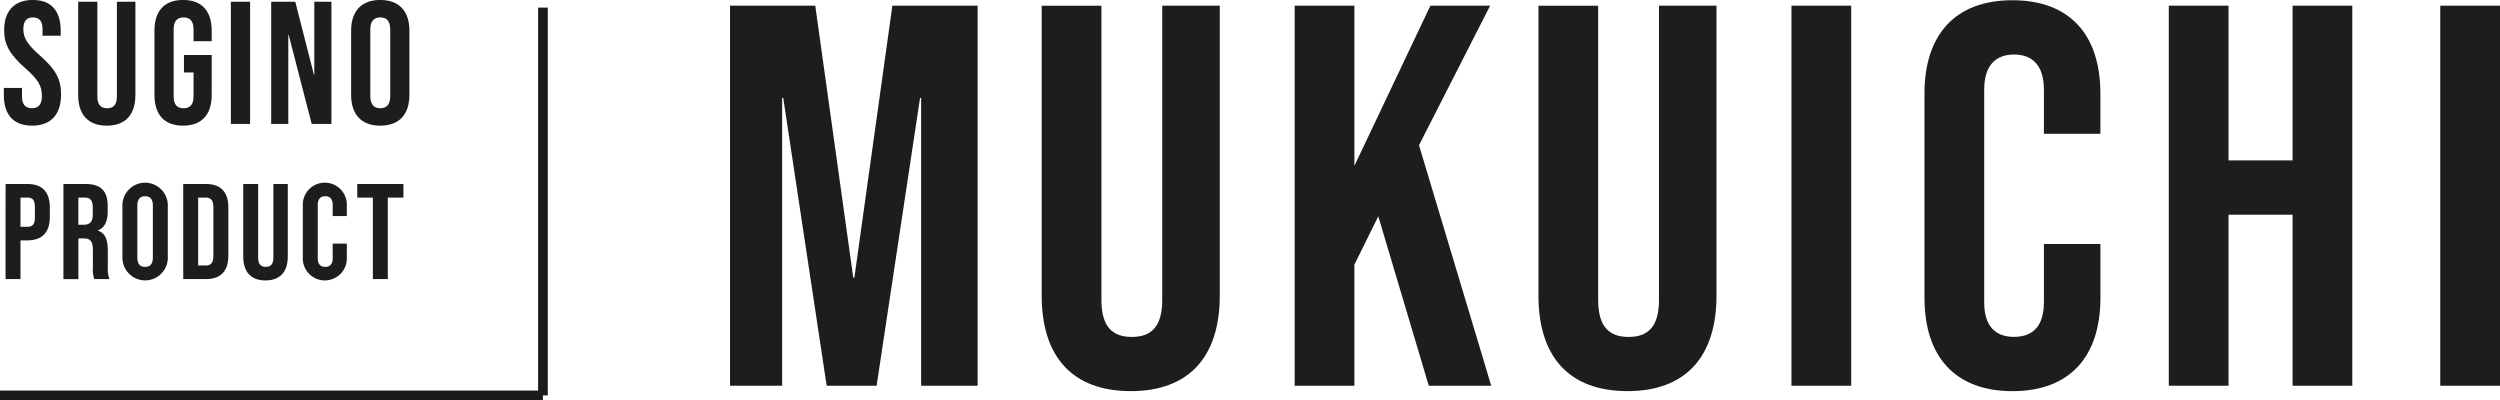 <svg xmlns="http://www.w3.org/2000/svg" width="257.853" height="41.284" viewBox="0 0 257.853 41.284">
  <g id="グループ_1762" data-name="グループ 1762" transform="translate(-659.559 -842.609)">
    <g id="MUKUICHI" style="isolation: isolate">
      <g id="グループ_1759" data-name="グループ 1759" style="isolation: isolate">
        <path id="パス_1358" data-name="パス 1358" d="M734.854,843.193h8.792l3.92,28.057h.113l3.92-28.057h8.792v39.2h-5.825v-29.68h-.112l-4.48,29.68h-5.151l-4.48-29.68h-.113v29.68h-5.376Z" fill="#1d1d1d"/>
        <path id="パス_1359" data-name="パス 1359" d="M767,873.1v-29.9h6.161v30.352c0,2.8,1.175,3.808,3.136,3.808s3.136-1.008,3.136-3.808V843.193h5.936v29.9c0,6.272-3.136,9.856-9.184,9.856S767,879.369,767,873.1Z" fill="#1d1d1d"/>
        <path id="パス_1360" data-name="パス 1360" d="M793.093,843.193h6.16v16.52l7.84-16.52h6.16l-7.336,14.392,7.449,24.808h-6.441l-5.208-17.472-2.464,4.984v12.488h-6.16Z" fill="#1d1d1d"/>
        <path id="パス_1361" data-name="パス 1361" d="M818.237,873.1v-29.9h6.16v30.352c0,2.8,1.176,3.808,3.136,3.808s3.135-1.008,3.135-3.808V843.193H836.6v29.9c0,6.272-3.137,9.856-9.185,9.856S818.237,879.369,818.237,873.1Z" fill="#1d1d1d"/>
        <path id="パス_1362" data-name="パス 1362" d="M844.332,843.193h6.161v39.2h-6.161Z" fill="#1d1d1d"/>
        <path id="パス_1363" data-name="パス 1363" d="M858.051,873.321V852.265c0-6.048,3.137-9.632,9.072-9.632s9.073,3.584,9.073,9.632v4.144h-5.825v-4.535c0-2.577-1.232-3.641-3.08-3.641s-3.08,1.064-3.08,3.641v21.895c0,2.576,1.233,3.584,3.08,3.584s3.08-1.008,3.08-3.584v-5.992H876.2v5.544c0,6.048-3.136,9.632-9.073,9.632S858.051,879.369,858.051,873.321Z" fill="#1d1d1d"/>
        <path id="パス_1364" data-name="パス 1364" d="M883.251,843.193h6.161v15.96h6.607v-15.96h6.16v39.2h-6.16v-17.64h-6.607v17.64h-6.161Z" fill="#1d1d1d"/>
        <path id="パス_1365" data-name="パス 1365" d="M911.251,843.193h6.161v39.2h-6.161Z" fill="#1d1d1d"/>
      </g>
    </g>
    <g id="SUGINO" style="isolation: isolate">
      <g id="グループ_1760" data-name="グループ 1760" style="isolation: isolate">
        <path id="パス_1366" data-name="パス 1366" d="M659.954,852.4v-.72h1.873v.864c0,.9.4,1.225,1.026,1.225s1.027-.324,1.027-1.261c0-1.044-.4-1.711-1.693-2.844-1.656-1.459-2.2-2.486-2.2-3.925,0-1.982,1.026-3.134,2.952-3.134s2.881,1.152,2.881,3.169v.522h-1.872v-.648c0-.9-.36-1.242-.991-1.242s-.99.341-.99,1.206c0,.919.414,1.585,1.711,2.719,1.656,1.458,2.178,2.466,2.178,4.033,0,2.052-1.044,3.205-2.989,3.205S659.954,854.42,659.954,852.4Z" fill="#1d1d1d"/>
        <path id="パス_1367" data-name="パス 1367" d="M667.622,852.4V842.79H669.6v9.758c0,.9.378,1.225,1.009,1.225s1.008-.324,1.008-1.225V842.79h1.908V852.4c0,2.016-1.008,3.169-2.952,3.169S667.622,854.42,667.622,852.4Z" fill="#1d1d1d"/>
        <path id="パス_1368" data-name="パス 1368" d="M675.489,852.4v-6.626c0-2.017,1.008-3.169,2.952-3.169s2.953,1.152,2.953,3.169v1.081h-1.872v-1.207c0-.9-.4-1.242-1.027-1.242s-1.026.341-1.026,1.242v6.9c0,.9.4,1.225,1.026,1.225s1.027-.324,1.027-1.225v-2.466h-.99v-1.8h2.862V852.4c0,2.016-1.008,3.169-2.953,3.169S675.489,854.42,675.489,852.4Z" fill="#1d1d1d"/>
        <path id="パス_1369" data-name="パス 1369" d="M683.372,842.79h1.981v12.6h-1.981Z" fill="#1d1d1d"/>
        <path id="パス_1370" data-name="パス 1370" d="M687.53,842.79h2.485l1.926,7.544h.036V842.79h1.765v12.6h-2.035l-2.377-9.2h-.035v9.2H687.53Z" fill="#1d1d1d"/>
        <path id="パス_1371" data-name="パス 1371" d="M695.774,852.4v-6.626c0-2.017,1.062-3.169,3.007-3.169s3.006,1.152,3.006,3.169V852.4c0,2.016-1.062,3.169-3.006,3.169S695.774,854.42,695.774,852.4Zm4.033.126v-6.878c0-.9-.4-1.242-1.026-1.242s-1.027.341-1.027,1.242v6.878c0,.9.4,1.243,1.027,1.243S699.807,853.43,699.807,852.53Z" fill="#1d1d1d"/>
      </g>
    </g>
    <g id="PRODUCT" style="isolation: isolate">
      <g id="グループ_1761" data-name="グループ 1761" style="isolation: isolate">
        <path id="パス_1372" data-name="パス 1372" d="M660.133,861.587H662.4c1.541,0,2.3.855,2.3,2.424v.967c0,1.568-.756,2.423-2.3,2.423h-.728v3.992h-1.541ZM662.4,866c.49,0,.757-.225.757-.925v-1.163c0-.7-.267-.924-.757-.924h-.728V866Z" fill="#1d1d1d"/>
        <path id="パス_1373" data-name="パス 1373" d="M666.1,861.587h2.283c1.6,0,2.283.744,2.283,2.256v.6c0,1.008-.322,1.652-1.008,1.932v.029c.77.237,1.022.966,1.022,2.072V870.2a2.889,2.889,0,0,0,.168,1.19h-1.569a3.017,3.017,0,0,1-.14-1.205V868.4c0-.91-.266-1.2-.966-1.2h-.532v4.2H666.1Zm2.1,4.2c.574,0,.924-.252.924-1.037V864c0-.7-.238-1.008-.784-1.008h-.7v2.8Z" fill="#1d1d1d"/>
        <path id="パス_1374" data-name="パス 1374" d="M672.187,869.068v-5.155a2.342,2.342,0,1,1,4.678,0v5.155a2.342,2.342,0,1,1-4.678,0Zm3.138.1v-5.351c0-.7-.309-.967-.8-.967s-.8.267-.8.967v5.351c0,.7.309.966.8.966S675.325,869.867,675.325,869.166Z" fill="#1d1d1d"/>
        <path id="パス_1375" data-name="パス 1375" d="M678.458,861.587h2.354c1.54,0,2.3.855,2.3,2.424v4.959c0,1.569-.757,2.423-2.3,2.423h-2.354Zm2.326,8.406c.49,0,.784-.253.784-.953v-5.1c0-.7-.294-.952-.784-.952H680v7Z" fill="#1d1d1d"/>
        <path id="パス_1376" data-name="パス 1376" d="M684.646,869.068v-7.481h1.541v7.593c0,.7.294.952.785.952s.784-.252.784-.952v-7.593h1.485v7.481c0,1.568-.785,2.465-2.3,2.465S684.646,870.636,684.646,869.068Z" fill="#1d1d1d"/>
        <path id="パス_1377" data-name="パス 1377" d="M690.792,869.124v-5.267a2.273,2.273,0,1,1,4.538,0v1.036h-1.456v-1.134c0-.644-.309-.911-.771-.911s-.77.267-.77.911v5.477c0,.644.308.9.77.9s.771-.252.771-.9v-1.5h1.456v1.387a2.273,2.273,0,1,1-4.538,0Z" fill="#1d1d1d"/>
        <path id="パス_1378" data-name="パス 1378" d="M698.016,862.989h-1.61v-1.4h4.762v1.4h-1.611v8.4h-1.541Z" fill="#1d1d1d"/>
      </g>
    </g>
    <line id="線_71" data-name="線 71" x2="56" transform="translate(659.559 883.393)" fill="none" stroke="#1b1b1b" stroke-width="1"/>
    <line id="線_72" data-name="線 72" y2="40" transform="translate(715.559 843.393)" fill="none" stroke="#1b1b1b" stroke-width="1"/>
  </g>
</svg>
